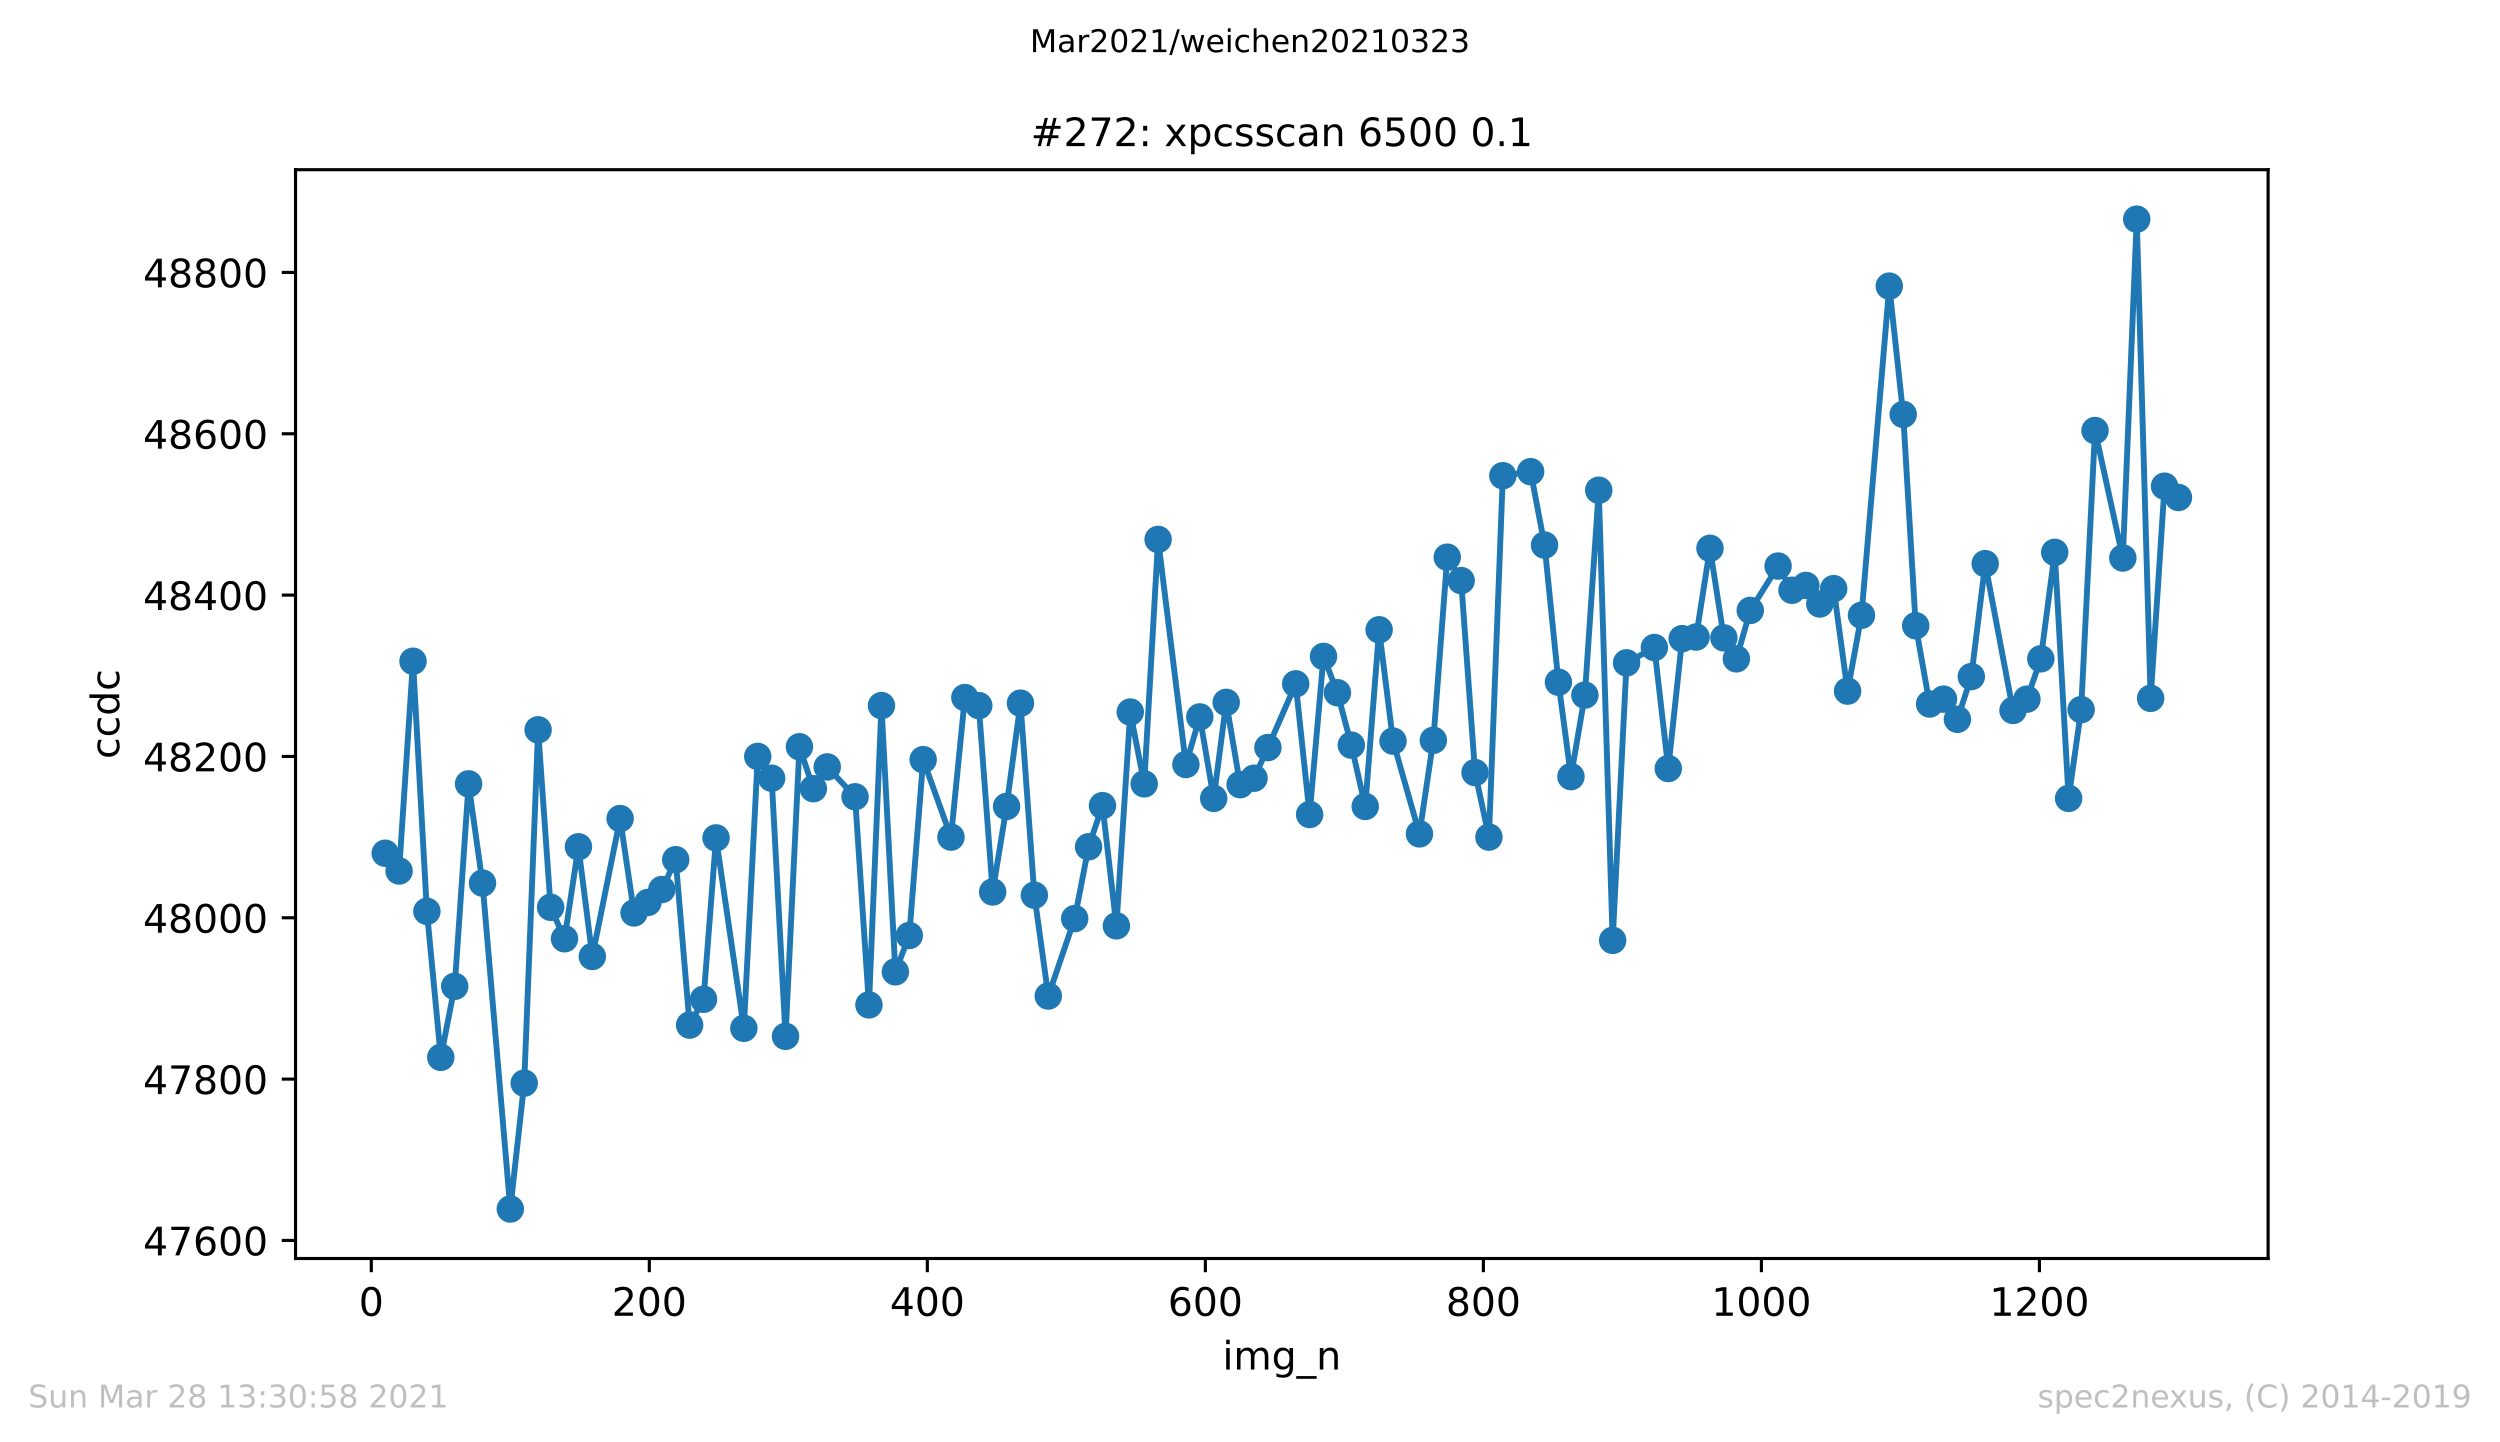 <?xml version="1.0" encoding="utf-8" standalone="no"?>
<!DOCTYPE svg PUBLIC "-//W3C//DTD SVG 1.1//EN"
  "http://www.w3.org/Graphics/SVG/1.1/DTD/svg11.dtd">
<!-- Created with matplotlib (https://matplotlib.org/) -->
<svg height="367.2pt" version="1.1" viewBox="0 0 636.48 367.2" width="636.48pt" xmlns="http://www.w3.org/2000/svg" xmlns:xlink="http://www.w3.org/1999/xlink">
 <defs>
  <style type="text/css">*{stroke-linecap:butt;stroke-linejoin:round;}</style>
 </defs>
 <g id="figure_1">
  <g id="patch_1">
   <path d="M 0 367.2 
L 636.48 367.2 
L 636.48 0 
L 0 0 
z
" style="fill:#ffffff;"/>
  </g>
  <g id="axes_1">
   <g id="patch_2">
    <path d="M 75.24 320.4 
L 577.44 320.4 
L 577.44 43.2 
L 75.24 43.2 
z
" style="fill:#ffffff;"/>
   </g>
   <g id="matplotlib.axis_1">
    <g id="xtick_1">
     <g id="line2d_1">
      <defs>
       <path d="M 0 0 
L 0 3.5 
" id="m2959b4c2b5" style="stroke:#000000;stroke-width:0.8;"/>
      </defs>
      <g>
       <use style="stroke:#000000;stroke-width:0.8;" x="94.528" xlink:href="#m2959b4c2b5" y="320.4"/>
      </g>
     </g>
     <g id="text_1">
      <!-- 0 -->
      <g transform="translate(91.347 334.998)scale(0.1 -0.1)">
       <defs>
        <path d="M 31.781 66.406 
Q 24.172 66.406 20.328 58.906 
Q 16.5 51.422 16.5 36.375 
Q 16.5 21.391 20.328 13.891 
Q 24.172 6.391 31.781 6.391 
Q 39.453 6.391 43.281 13.891 
Q 47.125 21.391 47.125 36.375 
Q 47.125 51.422 43.281 58.906 
Q 39.453 66.406 31.781 66.406 
z
M 31.781 74.219 
Q 44.047 74.219 50.516 64.516 
Q 56.984 54.828 56.984 36.375 
Q 56.984 17.969 50.516 8.266 
Q 44.047 -1.422 31.781 -1.422 
Q 19.531 -1.422 13.062 8.266 
Q 6.594 17.969 6.594 36.375 
Q 6.594 54.828 13.062 64.516 
Q 19.531 74.219 31.781 74.219 
z
" id="DejaVuSans-48"/>
       </defs>
       <use xlink:href="#DejaVuSans-48"/>
      </g>
     </g>
    </g>
    <g id="xtick_2">
     <g id="line2d_2">
      <g>
       <use style="stroke:#000000;stroke-width:0.8;" x="165.31" xlink:href="#m2959b4c2b5" y="320.4"/>
      </g>
     </g>
     <g id="text_2">
      <!-- 200 -->
      <g transform="translate(155.767 334.998)scale(0.1 -0.1)">
       <defs>
        <path d="M 19.188 8.297 
L 53.609 8.297 
L 53.609 0 
L 7.328 0 
L 7.328 8.297 
Q 12.938 14.109 22.625 23.891 
Q 32.328 33.688 34.812 36.531 
Q 39.547 41.844 41.422 45.531 
Q 43.312 49.219 43.312 52.781 
Q 43.312 58.594 39.234 62.25 
Q 35.156 65.922 28.609 65.922 
Q 23.969 65.922 18.812 64.312 
Q 13.672 62.703 7.812 59.422 
L 7.812 69.391 
Q 13.766 71.781 18.938 73 
Q 24.125 74.219 28.422 74.219 
Q 39.75 74.219 46.484 68.547 
Q 53.219 62.891 53.219 53.422 
Q 53.219 48.922 51.531 44.891 
Q 49.859 40.875 45.406 35.406 
Q 44.188 33.984 37.641 27.219 
Q 31.109 20.453 19.188 8.297 
z
" id="DejaVuSans-50"/>
       </defs>
       <use xlink:href="#DejaVuSans-50"/>
       <use x="63.623" xlink:href="#DejaVuSans-48"/>
       <use x="127.246" xlink:href="#DejaVuSans-48"/>
      </g>
     </g>
    </g>
    <g id="xtick_3">
     <g id="line2d_3">
      <g>
       <use style="stroke:#000000;stroke-width:0.8;" x="236.093" xlink:href="#m2959b4c2b5" y="320.4"/>
      </g>
     </g>
     <g id="text_3">
      <!-- 400 -->
      <g transform="translate(226.549 334.998)scale(0.1 -0.1)">
       <defs>
        <path d="M 37.797 64.312 
L 12.891 25.391 
L 37.797 25.391 
z
M 35.203 72.906 
L 47.609 72.906 
L 47.609 25.391 
L 58.016 25.391 
L 58.016 17.188 
L 47.609 17.188 
L 47.609 0 
L 37.797 0 
L 37.797 17.188 
L 4.891 17.188 
L 4.891 26.703 
z
" id="DejaVuSans-52"/>
       </defs>
       <use xlink:href="#DejaVuSans-52"/>
       <use x="63.623" xlink:href="#DejaVuSans-48"/>
       <use x="127.246" xlink:href="#DejaVuSans-48"/>
      </g>
     </g>
    </g>
    <g id="xtick_4">
     <g id="line2d_4">
      <g>
       <use style="stroke:#000000;stroke-width:0.8;" x="306.875" xlink:href="#m2959b4c2b5" y="320.4"/>
      </g>
     </g>
     <g id="text_4">
      <!-- 600 -->
      <g transform="translate(297.331 334.998)scale(0.1 -0.1)">
       <defs>
        <path d="M 33.016 40.375 
Q 26.375 40.375 22.484 35.828 
Q 18.609 31.297 18.609 23.391 
Q 18.609 15.531 22.484 10.953 
Q 26.375 6.391 33.016 6.391 
Q 39.656 6.391 43.531 10.953 
Q 47.406 15.531 47.406 23.391 
Q 47.406 31.297 43.531 35.828 
Q 39.656 40.375 33.016 40.375 
z
M 52.594 71.297 
L 52.594 62.312 
Q 48.875 64.062 45.094 64.984 
Q 41.312 65.922 37.594 65.922 
Q 27.828 65.922 22.672 59.328 
Q 17.531 52.734 16.797 39.406 
Q 19.672 43.656 24.016 45.922 
Q 28.375 48.188 33.594 48.188 
Q 44.578 48.188 50.953 41.516 
Q 57.328 34.859 57.328 23.391 
Q 57.328 12.156 50.688 5.359 
Q 44.047 -1.422 33.016 -1.422 
Q 20.359 -1.422 13.672 8.266 
Q 6.984 17.969 6.984 36.375 
Q 6.984 53.656 15.188 63.938 
Q 23.391 74.219 37.203 74.219 
Q 40.922 74.219 44.703 73.484 
Q 48.484 72.75 52.594 71.297 
z
" id="DejaVuSans-54"/>
       </defs>
       <use xlink:href="#DejaVuSans-54"/>
       <use x="63.623" xlink:href="#DejaVuSans-48"/>
       <use x="127.246" xlink:href="#DejaVuSans-48"/>
      </g>
     </g>
    </g>
    <g id="xtick_5">
     <g id="line2d_5">
      <g>
       <use style="stroke:#000000;stroke-width:0.8;" x="377.657" xlink:href="#m2959b4c2b5" y="320.4"/>
      </g>
     </g>
     <g id="text_5">
      <!-- 800 -->
      <g transform="translate(368.113 334.998)scale(0.1 -0.1)">
       <defs>
        <path d="M 31.781 34.625 
Q 24.75 34.625 20.719 30.859 
Q 16.703 27.094 16.703 20.516 
Q 16.703 13.922 20.719 10.156 
Q 24.75 6.391 31.781 6.391 
Q 38.812 6.391 42.859 10.172 
Q 46.922 13.969 46.922 20.516 
Q 46.922 27.094 42.891 30.859 
Q 38.875 34.625 31.781 34.625 
z
M 21.922 38.812 
Q 15.578 40.375 12.031 44.719 
Q 8.5 49.078 8.5 55.328 
Q 8.5 64.062 14.719 69.141 
Q 20.953 74.219 31.781 74.219 
Q 42.672 74.219 48.875 69.141 
Q 55.078 64.062 55.078 55.328 
Q 55.078 49.078 51.531 44.719 
Q 48 40.375 41.703 38.812 
Q 48.828 37.156 52.797 32.312 
Q 56.781 27.484 56.781 20.516 
Q 56.781 9.906 50.312 4.234 
Q 43.844 -1.422 31.781 -1.422 
Q 19.734 -1.422 13.25 4.234 
Q 6.781 9.906 6.781 20.516 
Q 6.781 27.484 10.781 32.312 
Q 14.797 37.156 21.922 38.812 
z
M 18.312 54.391 
Q 18.312 48.734 21.844 45.562 
Q 25.391 42.391 31.781 42.391 
Q 38.141 42.391 41.719 45.562 
Q 45.312 48.734 45.312 54.391 
Q 45.312 60.062 41.719 63.234 
Q 38.141 66.406 31.781 66.406 
Q 25.391 66.406 21.844 63.234 
Q 18.312 60.062 18.312 54.391 
z
" id="DejaVuSans-56"/>
       </defs>
       <use xlink:href="#DejaVuSans-56"/>
       <use x="63.623" xlink:href="#DejaVuSans-48"/>
       <use x="127.246" xlink:href="#DejaVuSans-48"/>
      </g>
     </g>
    </g>
    <g id="xtick_6">
     <g id="line2d_6">
      <g>
       <use style="stroke:#000000;stroke-width:0.8;" x="448.439" xlink:href="#m2959b4c2b5" y="320.4"/>
      </g>
     </g>
     <g id="text_6">
      <!-- 1000 -->
      <g transform="translate(435.714 334.998)scale(0.1 -0.1)">
       <defs>
        <path d="M 12.406 8.297 
L 28.516 8.297 
L 28.516 63.922 
L 10.984 60.406 
L 10.984 69.391 
L 28.422 72.906 
L 38.281 72.906 
L 38.281 8.297 
L 54.391 8.297 
L 54.391 0 
L 12.406 0 
z
" id="DejaVuSans-49"/>
       </defs>
       <use xlink:href="#DejaVuSans-49"/>
       <use x="63.623" xlink:href="#DejaVuSans-48"/>
       <use x="127.246" xlink:href="#DejaVuSans-48"/>
       <use x="190.869" xlink:href="#DejaVuSans-48"/>
      </g>
     </g>
    </g>
    <g id="xtick_7">
     <g id="line2d_7">
      <g>
       <use style="stroke:#000000;stroke-width:0.8;" x="519.222" xlink:href="#m2959b4c2b5" y="320.4"/>
      </g>
     </g>
     <g id="text_7">
      <!-- 1200 -->
      <g transform="translate(506.497 334.998)scale(0.1 -0.1)">
       <use xlink:href="#DejaVuSans-49"/>
       <use x="63.623" xlink:href="#DejaVuSans-50"/>
       <use x="127.246" xlink:href="#DejaVuSans-48"/>
       <use x="190.869" xlink:href="#DejaVuSans-48"/>
      </g>
     </g>
    </g>
    <g id="text_8">
     <!-- img_n -->
     <g transform="translate(311.238 348.677)scale(0.1 -0.1)">
      <defs>
       <path d="M 9.422 54.688 
L 18.406 54.688 
L 18.406 0 
L 9.422 0 
z
M 9.422 75.984 
L 18.406 75.984 
L 18.406 64.594 
L 9.422 64.594 
z
" id="DejaVuSans-105"/>
       <path d="M 52 44.188 
Q 55.375 50.25 60.062 53.125 
Q 64.75 56 71.094 56 
Q 79.641 56 84.281 50.016 
Q 88.922 44.047 88.922 33.016 
L 88.922 0 
L 79.891 0 
L 79.891 32.719 
Q 79.891 40.578 77.094 44.375 
Q 74.312 48.188 68.609 48.188 
Q 61.625 48.188 57.562 43.547 
Q 53.516 38.922 53.516 30.906 
L 53.516 0 
L 44.484 0 
L 44.484 32.719 
Q 44.484 40.625 41.703 44.406 
Q 38.922 48.188 33.109 48.188 
Q 26.219 48.188 22.156 43.531 
Q 18.109 38.875 18.109 30.906 
L 18.109 0 
L 9.078 0 
L 9.078 54.688 
L 18.109 54.688 
L 18.109 46.188 
Q 21.188 51.219 25.484 53.609 
Q 29.781 56 35.688 56 
Q 41.656 56 45.828 52.969 
Q 50 49.953 52 44.188 
z
" id="DejaVuSans-109"/>
       <path d="M 45.406 27.984 
Q 45.406 37.75 41.375 43.109 
Q 37.359 48.484 30.078 48.484 
Q 22.859 48.484 18.828 43.109 
Q 14.797 37.75 14.797 27.984 
Q 14.797 18.266 18.828 12.891 
Q 22.859 7.516 30.078 7.516 
Q 37.359 7.516 41.375 12.891 
Q 45.406 18.266 45.406 27.984 
z
M 54.391 6.781 
Q 54.391 -7.172 48.188 -13.984 
Q 42 -20.797 29.203 -20.797 
Q 24.469 -20.797 20.266 -20.094 
Q 16.062 -19.391 12.109 -17.922 
L 12.109 -9.188 
Q 16.062 -11.328 19.922 -12.344 
Q 23.781 -13.375 27.781 -13.375 
Q 36.625 -13.375 41.016 -8.766 
Q 45.406 -4.156 45.406 5.172 
L 45.406 9.625 
Q 42.625 4.781 38.281 2.391 
Q 33.938 0 27.875 0 
Q 17.828 0 11.672 7.656 
Q 5.516 15.328 5.516 27.984 
Q 5.516 40.672 11.672 48.328 
Q 17.828 56 27.875 56 
Q 33.938 56 38.281 53.609 
Q 42.625 51.219 45.406 46.391 
L 45.406 54.688 
L 54.391 54.688 
z
" id="DejaVuSans-103"/>
       <path d="M 50.984 -16.609 
L 50.984 -23.578 
L -0.984 -23.578 
L -0.984 -16.609 
z
" id="DejaVuSans-95"/>
       <path d="M 54.891 33.016 
L 54.891 0 
L 45.906 0 
L 45.906 32.719 
Q 45.906 40.484 42.875 44.328 
Q 39.844 48.188 33.797 48.188 
Q 26.516 48.188 22.312 43.547 
Q 18.109 38.922 18.109 30.906 
L 18.109 0 
L 9.078 0 
L 9.078 54.688 
L 18.109 54.688 
L 18.109 46.188 
Q 21.344 51.125 25.703 53.562 
Q 30.078 56 35.797 56 
Q 45.219 56 50.047 50.172 
Q 54.891 44.344 54.891 33.016 
z
" id="DejaVuSans-110"/>
      </defs>
      <use xlink:href="#DejaVuSans-105"/>
      <use x="27.783" xlink:href="#DejaVuSans-109"/>
      <use x="125.195" xlink:href="#DejaVuSans-103"/>
      <use x="188.672" xlink:href="#DejaVuSans-95"/>
      <use x="238.672" xlink:href="#DejaVuSans-110"/>
     </g>
    </g>
   </g>
   <g id="matplotlib.axis_2">
    <g id="ytick_1">
     <g id="line2d_8">
      <defs>
       <path d="M 0 0 
L -3.5 0 
" id="m2c6f00d9c9" style="stroke:#000000;stroke-width:0.8;"/>
      </defs>
      <g>
       <use style="stroke:#000000;stroke-width:0.8;" x="75.24" xlink:href="#m2c6f00d9c9" y="315.81"/>
      </g>
     </g>
     <g id="text_9">
      <!-- 47600 -->
      <g transform="translate(36.428 319.609)scale(0.1 -0.1)">
       <defs>
        <path d="M 8.203 72.906 
L 55.078 72.906 
L 55.078 68.703 
L 28.609 0 
L 18.312 0 
L 43.219 64.594 
L 8.203 64.594 
z
" id="DejaVuSans-55"/>
       </defs>
       <use xlink:href="#DejaVuSans-52"/>
       <use x="63.623" xlink:href="#DejaVuSans-55"/>
       <use x="127.246" xlink:href="#DejaVuSans-54"/>
       <use x="190.869" xlink:href="#DejaVuSans-48"/>
       <use x="254.492" xlink:href="#DejaVuSans-48"/>
      </g>
     </g>
    </g>
    <g id="ytick_2">
     <g id="line2d_9">
      <g>
       <use style="stroke:#000000;stroke-width:0.8;" x="75.24" xlink:href="#m2c6f00d9c9" y="274.734"/>
      </g>
     </g>
     <g id="text_10">
      <!-- 47800 -->
      <g transform="translate(36.428 278.533)scale(0.1 -0.1)">
       <use xlink:href="#DejaVuSans-52"/>
       <use x="63.623" xlink:href="#DejaVuSans-55"/>
       <use x="127.246" xlink:href="#DejaVuSans-56"/>
       <use x="190.869" xlink:href="#DejaVuSans-48"/>
       <use x="254.492" xlink:href="#DejaVuSans-48"/>
      </g>
     </g>
    </g>
    <g id="ytick_3">
     <g id="line2d_10">
      <g>
       <use style="stroke:#000000;stroke-width:0.8;" x="75.24" xlink:href="#m2c6f00d9c9" y="233.658"/>
      </g>
     </g>
     <g id="text_11">
      <!-- 48000 -->
      <g transform="translate(36.428 237.457)scale(0.1 -0.1)">
       <use xlink:href="#DejaVuSans-52"/>
       <use x="63.623" xlink:href="#DejaVuSans-56"/>
       <use x="127.246" xlink:href="#DejaVuSans-48"/>
       <use x="190.869" xlink:href="#DejaVuSans-48"/>
       <use x="254.492" xlink:href="#DejaVuSans-48"/>
      </g>
     </g>
    </g>
    <g id="ytick_4">
     <g id="line2d_11">
      <g>
       <use style="stroke:#000000;stroke-width:0.8;" x="75.24" xlink:href="#m2c6f00d9c9" y="192.582"/>
      </g>
     </g>
     <g id="text_12">
      <!-- 48200 -->
      <g transform="translate(36.428 196.382)scale(0.1 -0.1)">
       <use xlink:href="#DejaVuSans-52"/>
       <use x="63.623" xlink:href="#DejaVuSans-56"/>
       <use x="127.246" xlink:href="#DejaVuSans-50"/>
       <use x="190.869" xlink:href="#DejaVuSans-48"/>
       <use x="254.492" xlink:href="#DejaVuSans-48"/>
      </g>
     </g>
    </g>
    <g id="ytick_5">
     <g id="line2d_12">
      <g>
       <use style="stroke:#000000;stroke-width:0.8;" x="75.24" xlink:href="#m2c6f00d9c9" y="151.507"/>
      </g>
     </g>
     <g id="text_13">
      <!-- 48400 -->
      <g transform="translate(36.428 155.306)scale(0.1 -0.1)">
       <use xlink:href="#DejaVuSans-52"/>
       <use x="63.623" xlink:href="#DejaVuSans-56"/>
       <use x="127.246" xlink:href="#DejaVuSans-52"/>
       <use x="190.869" xlink:href="#DejaVuSans-48"/>
       <use x="254.492" xlink:href="#DejaVuSans-48"/>
      </g>
     </g>
    </g>
    <g id="ytick_6">
     <g id="line2d_13">
      <g>
       <use style="stroke:#000000;stroke-width:0.8;" x="75.24" xlink:href="#m2c6f00d9c9" y="110.431"/>
      </g>
     </g>
     <g id="text_14">
      <!-- 48600 -->
      <g transform="translate(36.428 114.23)scale(0.1 -0.1)">
       <use xlink:href="#DejaVuSans-52"/>
       <use x="63.623" xlink:href="#DejaVuSans-56"/>
       <use x="127.246" xlink:href="#DejaVuSans-54"/>
       <use x="190.869" xlink:href="#DejaVuSans-48"/>
       <use x="254.492" xlink:href="#DejaVuSans-48"/>
      </g>
     </g>
    </g>
    <g id="ytick_7">
     <g id="line2d_14">
      <g>
       <use style="stroke:#000000;stroke-width:0.8;" x="75.24" xlink:href="#m2c6f00d9c9" y="69.355"/>
      </g>
     </g>
     <g id="text_15">
      <!-- 48800 -->
      <g transform="translate(36.428 73.154)scale(0.1 -0.1)">
       <use xlink:href="#DejaVuSans-52"/>
       <use x="63.623" xlink:href="#DejaVuSans-56"/>
       <use x="127.246" xlink:href="#DejaVuSans-56"/>
       <use x="190.869" xlink:href="#DejaVuSans-48"/>
       <use x="254.492" xlink:href="#DejaVuSans-48"/>
      </g>
     </g>
    </g>
    <g id="text_16">
     <!-- ccdc -->
     <g transform="translate(30.348 193.222)rotate(-90)scale(0.1 -0.1)">
      <defs>
       <path d="M 48.781 52.594 
L 48.781 44.188 
Q 44.969 46.297 41.141 47.344 
Q 37.312 48.391 33.406 48.391 
Q 24.656 48.391 19.812 42.844 
Q 14.984 37.312 14.984 27.297 
Q 14.984 17.281 19.812 11.734 
Q 24.656 6.203 33.406 6.203 
Q 37.312 6.203 41.141 7.25 
Q 44.969 8.297 48.781 10.406 
L 48.781 2.094 
Q 45.016 0.344 40.984 -0.531 
Q 36.969 -1.422 32.422 -1.422 
Q 20.062 -1.422 12.781 6.344 
Q 5.516 14.109 5.516 27.297 
Q 5.516 40.672 12.859 48.328 
Q 20.219 56 33.016 56 
Q 37.156 56 41.109 55.141 
Q 45.062 54.297 48.781 52.594 
z
" id="DejaVuSans-99"/>
       <path d="M 45.406 46.391 
L 45.406 75.984 
L 54.391 75.984 
L 54.391 0 
L 45.406 0 
L 45.406 8.203 
Q 42.578 3.328 38.25 0.953 
Q 33.938 -1.422 27.875 -1.422 
Q 17.969 -1.422 11.734 6.484 
Q 5.516 14.406 5.516 27.297 
Q 5.516 40.188 11.734 48.094 
Q 17.969 56 27.875 56 
Q 33.938 56 38.25 53.625 
Q 42.578 51.266 45.406 46.391 
z
M 14.797 27.297 
Q 14.797 17.391 18.875 11.75 
Q 22.953 6.109 30.078 6.109 
Q 37.203 6.109 41.297 11.75 
Q 45.406 17.391 45.406 27.297 
Q 45.406 37.203 41.297 42.844 
Q 37.203 48.484 30.078 48.484 
Q 22.953 48.484 18.875 42.844 
Q 14.797 37.203 14.797 27.297 
z
" id="DejaVuSans-100"/>
      </defs>
      <use xlink:href="#DejaVuSans-99"/>
      <use x="54.98" xlink:href="#DejaVuSans-99"/>
      <use x="109.961" xlink:href="#DejaVuSans-100"/>
      <use x="173.438" xlink:href="#DejaVuSans-99"/>
     </g>
    </g>
   </g>
   <g id="line2d_15">
    <path clip-path="url(#p8e69e8ba3b)" d="M 98.067 217.228 
L 101.606 221.746 
L 105.145 168.348 
L 108.685 232.015 
L 112.224 269.189 
L 115.763 251.115 
L 119.302 199.565 
L 122.841 224.827 
L 129.919 307.8 
L 133.458 275.761 
L 136.998 185.805 
L 140.183 230.988 
L 143.722 238.998 
L 147.261 215.585 
L 150.8 243.516 
L 157.878 208.397 
L 161.417 232.426 
L 164.956 229.756 
L 168.496 226.47 
L 172.035 218.871 
L 175.574 260.974 
L 179.113 254.401 
L 182.298 213.326 
L 189.376 261.795 
L 192.915 192.582 
L 196.455 198.128 
L 199.994 263.849 
L 203.533 190.118 
L 207.072 200.798 
L 210.611 195.252 
L 217.689 202.851 
L 221.228 255.839 
L 224.414 179.644 
L 227.953 247.419 
L 231.492 238.177 
L 235.031 193.404 
L 242.109 213.12 
L 245.648 177.59 
L 249.187 179.644 
L 252.726 227.086 
L 256.266 205.316 
L 259.805 179.027 
L 263.344 227.908 
L 266.883 253.58 
L 273.607 233.864 
L 277.146 215.585 
L 280.685 205.111 
L 284.225 235.712 
L 287.764 181.287 
L 291.303 199.565 
L 294.842 137.335 
L 301.92 194.636 
L 305.459 182.519 
L 308.998 203.262 
L 312.184 178.822 
L 315.723 199.771 
L 319.262 198.128 
L 322.801 190.323 
L 329.879 174.098 
L 333.418 207.37 
L 336.957 167.115 
L 340.496 176.357 
L 344.036 189.707 
L 347.575 205.316 
L 351.114 160.338 
L 354.653 188.68 
L 361.377 212.299 
L 364.916 188.475 
L 368.455 141.854 
L 371.995 147.81 
L 375.534 196.69 
L 379.073 213.12 
L 382.612 121.111 
L 389.69 120.084 
L 393.229 138.773 
L 396.768 173.688 
L 399.954 197.717 
L 403.493 176.974 
L 407.032 124.807 
L 410.571 239.409 
L 414.11 168.758 
L 421.188 164.856 
L 424.727 195.663 
L 428.266 162.597 
L 431.806 162.186 
L 435.345 139.595 
L 438.884 162.392 
L 442.069 167.732 
L 445.608 155.409 
L 452.686 144.113 
L 456.225 150.274 
L 459.765 149.042 
L 463.304 153.766 
L 466.843 149.864 
L 470.382 175.947 
L 473.921 156.641 
L 480.999 72.846 
L 484.538 105.502 
L 487.724 159.311 
L 491.263 179.233 
L 494.802 178 
L 498.341 183.135 
L 501.88 172.25 
L 505.419 143.497 
L 512.497 180.876 
L 516.036 178 
L 519.576 167.732 
L 523.115 140.622 
L 526.654 203.262 
L 529.839 180.67 
L 533.378 109.609 
L 540.456 142.059 
L 543.995 55.8 
L 547.535 177.795 
L 551.074 123.78 
L 554.613 126.656 
" style="fill:none;stroke:#1f77b4;stroke-linecap:square;stroke-width:1.5;"/>
    <defs>
     <path d="M 0 3 
C 0.796 3 1.559 2.684 2.121 2.121 
C 2.684 1.559 3 0.796 3 0 
C 3 -0.796 2.684 -1.559 2.121 -2.121 
C 1.559 -2.684 0.796 -3 0 -3 
C -0.796 -3 -1.559 -2.684 -2.121 -2.121 
C -2.684 -1.559 -3 -0.796 -3 0 
C -3 0.796 -2.684 1.559 -2.121 2.121 
C -1.559 2.684 -0.796 3 0 3 
z
" id="m20e2a54974" style="stroke:#1f77b4;"/>
    </defs>
    <g clip-path="url(#p8e69e8ba3b)">
     <use style="fill:#1f77b4;stroke:#1f77b4;" x="98.067" xlink:href="#m20e2a54974" y="217.228"/>
     <use style="fill:#1f77b4;stroke:#1f77b4;" x="101.606" xlink:href="#m20e2a54974" y="221.746"/>
     <use style="fill:#1f77b4;stroke:#1f77b4;" x="105.145" xlink:href="#m20e2a54974" y="168.348"/>
     <use style="fill:#1f77b4;stroke:#1f77b4;" x="108.685" xlink:href="#m20e2a54974" y="232.015"/>
     <use style="fill:#1f77b4;stroke:#1f77b4;" x="112.224" xlink:href="#m20e2a54974" y="269.189"/>
     <use style="fill:#1f77b4;stroke:#1f77b4;" x="115.763" xlink:href="#m20e2a54974" y="251.115"/>
     <use style="fill:#1f77b4;stroke:#1f77b4;" x="119.302" xlink:href="#m20e2a54974" y="199.565"/>
     <use style="fill:#1f77b4;stroke:#1f77b4;" x="122.841" xlink:href="#m20e2a54974" y="224.827"/>
     <use style="fill:#1f77b4;stroke:#1f77b4;" x="129.919" xlink:href="#m20e2a54974" y="307.8"/>
     <use style="fill:#1f77b4;stroke:#1f77b4;" x="133.458" xlink:href="#m20e2a54974" y="275.761"/>
     <use style="fill:#1f77b4;stroke:#1f77b4;" x="136.998" xlink:href="#m20e2a54974" y="185.805"/>
     <use style="fill:#1f77b4;stroke:#1f77b4;" x="140.183" xlink:href="#m20e2a54974" y="230.988"/>
     <use style="fill:#1f77b4;stroke:#1f77b4;" x="143.722" xlink:href="#m20e2a54974" y="238.998"/>
     <use style="fill:#1f77b4;stroke:#1f77b4;" x="147.261" xlink:href="#m20e2a54974" y="215.585"/>
     <use style="fill:#1f77b4;stroke:#1f77b4;" x="150.8" xlink:href="#m20e2a54974" y="243.516"/>
     <use style="fill:#1f77b4;stroke:#1f77b4;" x="157.878" xlink:href="#m20e2a54974" y="208.397"/>
     <use style="fill:#1f77b4;stroke:#1f77b4;" x="161.417" xlink:href="#m20e2a54974" y="232.426"/>
     <use style="fill:#1f77b4;stroke:#1f77b4;" x="164.956" xlink:href="#m20e2a54974" y="229.756"/>
     <use style="fill:#1f77b4;stroke:#1f77b4;" x="168.496" xlink:href="#m20e2a54974" y="226.47"/>
     <use style="fill:#1f77b4;stroke:#1f77b4;" x="172.035" xlink:href="#m20e2a54974" y="218.871"/>
     <use style="fill:#1f77b4;stroke:#1f77b4;" x="175.574" xlink:href="#m20e2a54974" y="260.974"/>
     <use style="fill:#1f77b4;stroke:#1f77b4;" x="179.113" xlink:href="#m20e2a54974" y="254.401"/>
     <use style="fill:#1f77b4;stroke:#1f77b4;" x="182.298" xlink:href="#m20e2a54974" y="213.326"/>
     <use style="fill:#1f77b4;stroke:#1f77b4;" x="189.376" xlink:href="#m20e2a54974" y="261.795"/>
     <use style="fill:#1f77b4;stroke:#1f77b4;" x="192.915" xlink:href="#m20e2a54974" y="192.582"/>
     <use style="fill:#1f77b4;stroke:#1f77b4;" x="196.455" xlink:href="#m20e2a54974" y="198.128"/>
     <use style="fill:#1f77b4;stroke:#1f77b4;" x="199.994" xlink:href="#m20e2a54974" y="263.849"/>
     <use style="fill:#1f77b4;stroke:#1f77b4;" x="203.533" xlink:href="#m20e2a54974" y="190.118"/>
     <use style="fill:#1f77b4;stroke:#1f77b4;" x="207.072" xlink:href="#m20e2a54974" y="200.798"/>
     <use style="fill:#1f77b4;stroke:#1f77b4;" x="210.611" xlink:href="#m20e2a54974" y="195.252"/>
     <use style="fill:#1f77b4;stroke:#1f77b4;" x="217.689" xlink:href="#m20e2a54974" y="202.851"/>
     <use style="fill:#1f77b4;stroke:#1f77b4;" x="221.228" xlink:href="#m20e2a54974" y="255.839"/>
     <use style="fill:#1f77b4;stroke:#1f77b4;" x="224.414" xlink:href="#m20e2a54974" y="179.644"/>
     <use style="fill:#1f77b4;stroke:#1f77b4;" x="227.953" xlink:href="#m20e2a54974" y="247.419"/>
     <use style="fill:#1f77b4;stroke:#1f77b4;" x="231.492" xlink:href="#m20e2a54974" y="238.177"/>
     <use style="fill:#1f77b4;stroke:#1f77b4;" x="235.031" xlink:href="#m20e2a54974" y="193.404"/>
     <use style="fill:#1f77b4;stroke:#1f77b4;" x="242.109" xlink:href="#m20e2a54974" y="213.12"/>
     <use style="fill:#1f77b4;stroke:#1f77b4;" x="245.648" xlink:href="#m20e2a54974" y="177.59"/>
     <use style="fill:#1f77b4;stroke:#1f77b4;" x="249.187" xlink:href="#m20e2a54974" y="179.644"/>
     <use style="fill:#1f77b4;stroke:#1f77b4;" x="252.726" xlink:href="#m20e2a54974" y="227.086"/>
     <use style="fill:#1f77b4;stroke:#1f77b4;" x="256.266" xlink:href="#m20e2a54974" y="205.316"/>
     <use style="fill:#1f77b4;stroke:#1f77b4;" x="259.805" xlink:href="#m20e2a54974" y="179.027"/>
     <use style="fill:#1f77b4;stroke:#1f77b4;" x="263.344" xlink:href="#m20e2a54974" y="227.908"/>
     <use style="fill:#1f77b4;stroke:#1f77b4;" x="266.883" xlink:href="#m20e2a54974" y="253.58"/>
     <use style="fill:#1f77b4;stroke:#1f77b4;" x="273.607" xlink:href="#m20e2a54974" y="233.864"/>
     <use style="fill:#1f77b4;stroke:#1f77b4;" x="277.146" xlink:href="#m20e2a54974" y="215.585"/>
     <use style="fill:#1f77b4;stroke:#1f77b4;" x="280.685" xlink:href="#m20e2a54974" y="205.111"/>
     <use style="fill:#1f77b4;stroke:#1f77b4;" x="284.225" xlink:href="#m20e2a54974" y="235.712"/>
     <use style="fill:#1f77b4;stroke:#1f77b4;" x="287.764" xlink:href="#m20e2a54974" y="181.287"/>
     <use style="fill:#1f77b4;stroke:#1f77b4;" x="291.303" xlink:href="#m20e2a54974" y="199.565"/>
     <use style="fill:#1f77b4;stroke:#1f77b4;" x="294.842" xlink:href="#m20e2a54974" y="137.335"/>
     <use style="fill:#1f77b4;stroke:#1f77b4;" x="301.92" xlink:href="#m20e2a54974" y="194.636"/>
     <use style="fill:#1f77b4;stroke:#1f77b4;" x="305.459" xlink:href="#m20e2a54974" y="182.519"/>
     <use style="fill:#1f77b4;stroke:#1f77b4;" x="308.998" xlink:href="#m20e2a54974" y="203.262"/>
     <use style="fill:#1f77b4;stroke:#1f77b4;" x="312.184" xlink:href="#m20e2a54974" y="178.822"/>
     <use style="fill:#1f77b4;stroke:#1f77b4;" x="315.723" xlink:href="#m20e2a54974" y="199.771"/>
     <use style="fill:#1f77b4;stroke:#1f77b4;" x="319.262" xlink:href="#m20e2a54974" y="198.128"/>
     <use style="fill:#1f77b4;stroke:#1f77b4;" x="322.801" xlink:href="#m20e2a54974" y="190.323"/>
     <use style="fill:#1f77b4;stroke:#1f77b4;" x="329.879" xlink:href="#m20e2a54974" y="174.098"/>
     <use style="fill:#1f77b4;stroke:#1f77b4;" x="333.418" xlink:href="#m20e2a54974" y="207.37"/>
     <use style="fill:#1f77b4;stroke:#1f77b4;" x="336.957" xlink:href="#m20e2a54974" y="167.115"/>
     <use style="fill:#1f77b4;stroke:#1f77b4;" x="340.496" xlink:href="#m20e2a54974" y="176.357"/>
     <use style="fill:#1f77b4;stroke:#1f77b4;" x="344.036" xlink:href="#m20e2a54974" y="189.707"/>
     <use style="fill:#1f77b4;stroke:#1f77b4;" x="347.575" xlink:href="#m20e2a54974" y="205.316"/>
     <use style="fill:#1f77b4;stroke:#1f77b4;" x="351.114" xlink:href="#m20e2a54974" y="160.338"/>
     <use style="fill:#1f77b4;stroke:#1f77b4;" x="354.653" xlink:href="#m20e2a54974" y="188.68"/>
     <use style="fill:#1f77b4;stroke:#1f77b4;" x="361.377" xlink:href="#m20e2a54974" y="212.299"/>
     <use style="fill:#1f77b4;stroke:#1f77b4;" x="364.916" xlink:href="#m20e2a54974" y="188.475"/>
     <use style="fill:#1f77b4;stroke:#1f77b4;" x="368.455" xlink:href="#m20e2a54974" y="141.854"/>
     <use style="fill:#1f77b4;stroke:#1f77b4;" x="371.995" xlink:href="#m20e2a54974" y="147.81"/>
     <use style="fill:#1f77b4;stroke:#1f77b4;" x="375.534" xlink:href="#m20e2a54974" y="196.69"/>
     <use style="fill:#1f77b4;stroke:#1f77b4;" x="379.073" xlink:href="#m20e2a54974" y="213.12"/>
     <use style="fill:#1f77b4;stroke:#1f77b4;" x="382.612" xlink:href="#m20e2a54974" y="121.111"/>
     <use style="fill:#1f77b4;stroke:#1f77b4;" x="389.69" xlink:href="#m20e2a54974" y="120.084"/>
     <use style="fill:#1f77b4;stroke:#1f77b4;" x="393.229" xlink:href="#m20e2a54974" y="138.773"/>
     <use style="fill:#1f77b4;stroke:#1f77b4;" x="396.768" xlink:href="#m20e2a54974" y="173.688"/>
     <use style="fill:#1f77b4;stroke:#1f77b4;" x="399.954" xlink:href="#m20e2a54974" y="197.717"/>
     <use style="fill:#1f77b4;stroke:#1f77b4;" x="403.493" xlink:href="#m20e2a54974" y="176.974"/>
     <use style="fill:#1f77b4;stroke:#1f77b4;" x="407.032" xlink:href="#m20e2a54974" y="124.807"/>
     <use style="fill:#1f77b4;stroke:#1f77b4;" x="410.571" xlink:href="#m20e2a54974" y="239.409"/>
     <use style="fill:#1f77b4;stroke:#1f77b4;" x="414.11" xlink:href="#m20e2a54974" y="168.758"/>
     <use style="fill:#1f77b4;stroke:#1f77b4;" x="421.188" xlink:href="#m20e2a54974" y="164.856"/>
     <use style="fill:#1f77b4;stroke:#1f77b4;" x="424.727" xlink:href="#m20e2a54974" y="195.663"/>
     <use style="fill:#1f77b4;stroke:#1f77b4;" x="428.266" xlink:href="#m20e2a54974" y="162.597"/>
     <use style="fill:#1f77b4;stroke:#1f77b4;" x="431.806" xlink:href="#m20e2a54974" y="162.186"/>
     <use style="fill:#1f77b4;stroke:#1f77b4;" x="435.345" xlink:href="#m20e2a54974" y="139.595"/>
     <use style="fill:#1f77b4;stroke:#1f77b4;" x="438.884" xlink:href="#m20e2a54974" y="162.392"/>
     <use style="fill:#1f77b4;stroke:#1f77b4;" x="442.069" xlink:href="#m20e2a54974" y="167.732"/>
     <use style="fill:#1f77b4;stroke:#1f77b4;" x="445.608" xlink:href="#m20e2a54974" y="155.409"/>
     <use style="fill:#1f77b4;stroke:#1f77b4;" x="452.686" xlink:href="#m20e2a54974" y="144.113"/>
     <use style="fill:#1f77b4;stroke:#1f77b4;" x="456.225" xlink:href="#m20e2a54974" y="150.274"/>
     <use style="fill:#1f77b4;stroke:#1f77b4;" x="459.765" xlink:href="#m20e2a54974" y="149.042"/>
     <use style="fill:#1f77b4;stroke:#1f77b4;" x="463.304" xlink:href="#m20e2a54974" y="153.766"/>
     <use style="fill:#1f77b4;stroke:#1f77b4;" x="466.843" xlink:href="#m20e2a54974" y="149.864"/>
     <use style="fill:#1f77b4;stroke:#1f77b4;" x="470.382" xlink:href="#m20e2a54974" y="175.947"/>
     <use style="fill:#1f77b4;stroke:#1f77b4;" x="473.921" xlink:href="#m20e2a54974" y="156.641"/>
     <use style="fill:#1f77b4;stroke:#1f77b4;" x="480.999" xlink:href="#m20e2a54974" y="72.846"/>
     <use style="fill:#1f77b4;stroke:#1f77b4;" x="484.538" xlink:href="#m20e2a54974" y="105.502"/>
     <use style="fill:#1f77b4;stroke:#1f77b4;" x="487.724" xlink:href="#m20e2a54974" y="159.311"/>
     <use style="fill:#1f77b4;stroke:#1f77b4;" x="491.263" xlink:href="#m20e2a54974" y="179.233"/>
     <use style="fill:#1f77b4;stroke:#1f77b4;" x="494.802" xlink:href="#m20e2a54974" y="178"/>
     <use style="fill:#1f77b4;stroke:#1f77b4;" x="498.341" xlink:href="#m20e2a54974" y="183.135"/>
     <use style="fill:#1f77b4;stroke:#1f77b4;" x="501.88" xlink:href="#m20e2a54974" y="172.25"/>
     <use style="fill:#1f77b4;stroke:#1f77b4;" x="505.419" xlink:href="#m20e2a54974" y="143.497"/>
     <use style="fill:#1f77b4;stroke:#1f77b4;" x="512.497" xlink:href="#m20e2a54974" y="180.876"/>
     <use style="fill:#1f77b4;stroke:#1f77b4;" x="516.036" xlink:href="#m20e2a54974" y="178"/>
     <use style="fill:#1f77b4;stroke:#1f77b4;" x="519.576" xlink:href="#m20e2a54974" y="167.732"/>
     <use style="fill:#1f77b4;stroke:#1f77b4;" x="523.115" xlink:href="#m20e2a54974" y="140.622"/>
     <use style="fill:#1f77b4;stroke:#1f77b4;" x="526.654" xlink:href="#m20e2a54974" y="203.262"/>
     <use style="fill:#1f77b4;stroke:#1f77b4;" x="529.839" xlink:href="#m20e2a54974" y="180.67"/>
     <use style="fill:#1f77b4;stroke:#1f77b4;" x="533.378" xlink:href="#m20e2a54974" y="109.609"/>
     <use style="fill:#1f77b4;stroke:#1f77b4;" x="540.456" xlink:href="#m20e2a54974" y="142.059"/>
     <use style="fill:#1f77b4;stroke:#1f77b4;" x="543.995" xlink:href="#m20e2a54974" y="55.8"/>
     <use style="fill:#1f77b4;stroke:#1f77b4;" x="547.535" xlink:href="#m20e2a54974" y="177.795"/>
     <use style="fill:#1f77b4;stroke:#1f77b4;" x="551.074" xlink:href="#m20e2a54974" y="123.78"/>
     <use style="fill:#1f77b4;stroke:#1f77b4;" x="554.613" xlink:href="#m20e2a54974" y="126.656"/>
    </g>
   </g>
   <g id="patch_3">
    <path d="M 75.24 320.4 
L 75.24 43.2 
" style="fill:none;stroke:#000000;stroke-linecap:square;stroke-linejoin:miter;stroke-width:0.8;"/>
   </g>
   <g id="patch_4">
    <path d="M 577.44 320.4 
L 577.44 43.2 
" style="fill:none;stroke:#000000;stroke-linecap:square;stroke-linejoin:miter;stroke-width:0.8;"/>
   </g>
   <g id="patch_5">
    <path d="M 75.24 320.4 
L 577.44 320.4 
" style="fill:none;stroke:#000000;stroke-linecap:square;stroke-linejoin:miter;stroke-width:0.8;"/>
   </g>
   <g id="patch_6">
    <path d="M 75.24 43.2 
L 577.44 43.2 
" style="fill:none;stroke:#000000;stroke-linecap:square;stroke-linejoin:miter;stroke-width:0.8;"/>
   </g>
   <g id="text_17">
    <!-- #272: xpcsscan 6500 0.1 -->
    <g transform="translate(262.404 37.2)scale(0.1 -0.1)">
     <defs>
      <path d="M 51.125 44 
L 36.922 44 
L 32.812 27.688 
L 47.125 27.688 
z
M 43.797 71.781 
L 38.719 51.516 
L 52.984 51.516 
L 58.109 71.781 
L 65.922 71.781 
L 60.891 51.516 
L 76.125 51.516 
L 76.125 44 
L 58.984 44 
L 54.984 27.688 
L 70.516 27.688 
L 70.516 20.219 
L 53.078 20.219 
L 48 0 
L 40.188 0 
L 45.219 20.219 
L 30.906 20.219 
L 25.875 0 
L 18.016 0 
L 23.094 20.219 
L 7.719 20.219 
L 7.719 27.688 
L 24.906 27.688 
L 29 44 
L 13.281 44 
L 13.281 51.516 
L 30.906 51.516 
L 35.891 71.781 
z
" id="DejaVuSans-35"/>
      <path d="M 11.719 12.406 
L 22.016 12.406 
L 22.016 0 
L 11.719 0 
z
M 11.719 51.703 
L 22.016 51.703 
L 22.016 39.312 
L 11.719 39.312 
z
" id="DejaVuSans-58"/>
      <path id="DejaVuSans-32"/>
      <path d="M 54.891 54.688 
L 35.109 28.078 
L 55.906 0 
L 45.312 0 
L 29.391 21.484 
L 13.484 0 
L 2.875 0 
L 24.125 28.609 
L 4.688 54.688 
L 15.281 54.688 
L 29.781 35.203 
L 44.281 54.688 
z
" id="DejaVuSans-120"/>
      <path d="M 18.109 8.203 
L 18.109 -20.797 
L 9.078 -20.797 
L 9.078 54.688 
L 18.109 54.688 
L 18.109 46.391 
Q 20.953 51.266 25.266 53.625 
Q 29.594 56 35.594 56 
Q 45.562 56 51.781 48.094 
Q 58.016 40.188 58.016 27.297 
Q 58.016 14.406 51.781 6.484 
Q 45.562 -1.422 35.594 -1.422 
Q 29.594 -1.422 25.266 0.953 
Q 20.953 3.328 18.109 8.203 
z
M 48.688 27.297 
Q 48.688 37.203 44.609 42.844 
Q 40.531 48.484 33.406 48.484 
Q 26.266 48.484 22.188 42.844 
Q 18.109 37.203 18.109 27.297 
Q 18.109 17.391 22.188 11.75 
Q 26.266 6.109 33.406 6.109 
Q 40.531 6.109 44.609 11.75 
Q 48.688 17.391 48.688 27.297 
z
" id="DejaVuSans-112"/>
      <path d="M 44.281 53.078 
L 44.281 44.578 
Q 40.484 46.531 36.375 47.5 
Q 32.281 48.484 27.875 48.484 
Q 21.188 48.484 17.844 46.438 
Q 14.5 44.391 14.5 40.281 
Q 14.5 37.156 16.891 35.375 
Q 19.281 33.594 26.516 31.984 
L 29.594 31.297 
Q 39.156 29.25 43.188 25.516 
Q 47.219 21.781 47.219 15.094 
Q 47.219 7.469 41.188 3.016 
Q 35.156 -1.422 24.609 -1.422 
Q 20.219 -1.422 15.453 -0.562 
Q 10.688 0.297 5.422 2 
L 5.422 11.281 
Q 10.406 8.688 15.234 7.391 
Q 20.062 6.109 24.812 6.109 
Q 31.156 6.109 34.562 8.281 
Q 37.984 10.453 37.984 14.406 
Q 37.984 18.062 35.516 20.016 
Q 33.062 21.969 24.703 23.781 
L 21.578 24.516 
Q 13.234 26.266 9.516 29.906 
Q 5.812 33.547 5.812 39.891 
Q 5.812 47.609 11.281 51.797 
Q 16.75 56 26.812 56 
Q 31.781 56 36.172 55.266 
Q 40.578 54.547 44.281 53.078 
z
" id="DejaVuSans-115"/>
      <path d="M 34.281 27.484 
Q 23.391 27.484 19.188 25 
Q 14.984 22.516 14.984 16.5 
Q 14.984 11.719 18.141 8.906 
Q 21.297 6.109 26.703 6.109 
Q 34.188 6.109 38.703 11.406 
Q 43.219 16.703 43.219 25.484 
L 43.219 27.484 
z
M 52.203 31.203 
L 52.203 0 
L 43.219 0 
L 43.219 8.297 
Q 40.141 3.328 35.547 0.953 
Q 30.953 -1.422 24.312 -1.422 
Q 15.922 -1.422 10.953 3.297 
Q 6 8.016 6 15.922 
Q 6 25.141 12.172 29.828 
Q 18.359 34.516 30.609 34.516 
L 43.219 34.516 
L 43.219 35.406 
Q 43.219 41.609 39.141 45 
Q 35.062 48.391 27.688 48.391 
Q 23 48.391 18.547 47.266 
Q 14.109 46.141 10.016 43.891 
L 10.016 52.203 
Q 14.938 54.109 19.578 55.047 
Q 24.219 56 28.609 56 
Q 40.484 56 46.344 49.844 
Q 52.203 43.703 52.203 31.203 
z
" id="DejaVuSans-97"/>
      <path d="M 10.797 72.906 
L 49.516 72.906 
L 49.516 64.594 
L 19.828 64.594 
L 19.828 46.734 
Q 21.969 47.469 24.109 47.828 
Q 26.266 48.188 28.422 48.188 
Q 40.625 48.188 47.75 41.5 
Q 54.891 34.812 54.891 23.391 
Q 54.891 11.625 47.562 5.094 
Q 40.234 -1.422 26.906 -1.422 
Q 22.312 -1.422 17.547 -0.641 
Q 12.797 0.141 7.719 1.703 
L 7.719 11.625 
Q 12.109 9.234 16.797 8.062 
Q 21.484 6.891 26.703 6.891 
Q 35.156 6.891 40.078 11.328 
Q 45.016 15.766 45.016 23.391 
Q 45.016 31 40.078 35.438 
Q 35.156 39.891 26.703 39.891 
Q 22.75 39.891 18.812 39.016 
Q 14.891 38.141 10.797 36.281 
z
" id="DejaVuSans-53"/>
      <path d="M 10.688 12.406 
L 21 12.406 
L 21 0 
L 10.688 0 
z
" id="DejaVuSans-46"/>
     </defs>
     <use xlink:href="#DejaVuSans-35"/>
     <use x="83.789" xlink:href="#DejaVuSans-50"/>
     <use x="147.412" xlink:href="#DejaVuSans-55"/>
     <use x="211.035" xlink:href="#DejaVuSans-50"/>
     <use x="274.658" xlink:href="#DejaVuSans-58"/>
     <use x="308.35" xlink:href="#DejaVuSans-32"/>
     <use x="340.137" xlink:href="#DejaVuSans-120"/>
     <use x="399.316" xlink:href="#DejaVuSans-112"/>
     <use x="462.793" xlink:href="#DejaVuSans-99"/>
     <use x="517.773" xlink:href="#DejaVuSans-115"/>
     <use x="569.873" xlink:href="#DejaVuSans-115"/>
     <use x="621.973" xlink:href="#DejaVuSans-99"/>
     <use x="676.953" xlink:href="#DejaVuSans-97"/>
     <use x="738.232" xlink:href="#DejaVuSans-110"/>
     <use x="801.611" xlink:href="#DejaVuSans-32"/>
     <use x="833.398" xlink:href="#DejaVuSans-54"/>
     <use x="897.021" xlink:href="#DejaVuSans-53"/>
     <use x="960.645" xlink:href="#DejaVuSans-48"/>
     <use x="1024.268" xlink:href="#DejaVuSans-48"/>
     <use x="1087.891" xlink:href="#DejaVuSans-32"/>
     <use x="1119.678" xlink:href="#DejaVuSans-48"/>
     <use x="1183.301" xlink:href="#DejaVuSans-46"/>
     <use x="1215.088" xlink:href="#DejaVuSans-49"/>
    </g>
   </g>
  </g>
  <g id="text_18">
   <!-- Mar2021/weichen20210323 -->
   <g transform="translate(262.231 13.279)scale(0.08 -0.08)">
    <defs>
     <path d="M 9.812 72.906 
L 24.516 72.906 
L 43.109 23.297 
L 61.812 72.906 
L 76.516 72.906 
L 76.516 0 
L 66.891 0 
L 66.891 64.016 
L 48.094 14.016 
L 38.188 14.016 
L 19.391 64.016 
L 19.391 0 
L 9.812 0 
z
" id="DejaVuSans-77"/>
     <path d="M 41.109 46.297 
Q 39.594 47.172 37.812 47.578 
Q 36.031 48 33.891 48 
Q 26.266 48 22.188 43.047 
Q 18.109 38.094 18.109 28.812 
L 18.109 0 
L 9.078 0 
L 9.078 54.688 
L 18.109 54.688 
L 18.109 46.188 
Q 20.953 51.172 25.484 53.578 
Q 30.031 56 36.531 56 
Q 37.453 56 38.578 55.875 
Q 39.703 55.766 41.062 55.516 
z
" id="DejaVuSans-114"/>
     <path d="M 25.391 72.906 
L 33.688 72.906 
L 8.297 -9.281 
L 0 -9.281 
z
" id="DejaVuSans-47"/>
     <path d="M 4.203 54.688 
L 13.188 54.688 
L 24.422 12.016 
L 35.594 54.688 
L 46.188 54.688 
L 57.422 12.016 
L 68.609 54.688 
L 77.594 54.688 
L 63.281 0 
L 52.688 0 
L 40.922 44.828 
L 29.109 0 
L 18.5 0 
z
" id="DejaVuSans-119"/>
     <path d="M 56.203 29.594 
L 56.203 25.203 
L 14.891 25.203 
Q 15.484 15.922 20.484 11.062 
Q 25.484 6.203 34.422 6.203 
Q 39.594 6.203 44.453 7.469 
Q 49.312 8.734 54.109 11.281 
L 54.109 2.781 
Q 49.266 0.734 44.188 -0.344 
Q 39.109 -1.422 33.891 -1.422 
Q 20.797 -1.422 13.156 6.188 
Q 5.516 13.812 5.516 26.812 
Q 5.516 40.234 12.766 48.109 
Q 20.016 56 32.328 56 
Q 43.359 56 49.781 48.891 
Q 56.203 41.797 56.203 29.594 
z
M 47.219 32.234 
Q 47.125 39.594 43.094 43.984 
Q 39.062 48.391 32.422 48.391 
Q 24.906 48.391 20.391 44.141 
Q 15.875 39.891 15.188 32.172 
z
" id="DejaVuSans-101"/>
     <path d="M 54.891 33.016 
L 54.891 0 
L 45.906 0 
L 45.906 32.719 
Q 45.906 40.484 42.875 44.328 
Q 39.844 48.188 33.797 48.188 
Q 26.516 48.188 22.312 43.547 
Q 18.109 38.922 18.109 30.906 
L 18.109 0 
L 9.078 0 
L 9.078 75.984 
L 18.109 75.984 
L 18.109 46.188 
Q 21.344 51.125 25.703 53.562 
Q 30.078 56 35.797 56 
Q 45.219 56 50.047 50.172 
Q 54.891 44.344 54.891 33.016 
z
" id="DejaVuSans-104"/>
     <path d="M 40.578 39.312 
Q 47.656 37.797 51.625 33 
Q 55.609 28.219 55.609 21.188 
Q 55.609 10.406 48.188 4.484 
Q 40.766 -1.422 27.094 -1.422 
Q 22.516 -1.422 17.656 -0.516 
Q 12.797 0.391 7.625 2.203 
L 7.625 11.719 
Q 11.719 9.328 16.594 8.109 
Q 21.484 6.891 26.812 6.891 
Q 36.078 6.891 40.938 10.547 
Q 45.797 14.203 45.797 21.188 
Q 45.797 27.641 41.281 31.266 
Q 36.766 34.906 28.719 34.906 
L 20.219 34.906 
L 20.219 43.016 
L 29.109 43.016 
Q 36.375 43.016 40.234 45.922 
Q 44.094 48.828 44.094 54.297 
Q 44.094 59.906 40.109 62.906 
Q 36.141 65.922 28.719 65.922 
Q 24.656 65.922 20.016 65.031 
Q 15.375 64.156 9.812 62.312 
L 9.812 71.094 
Q 15.438 72.656 20.344 73.438 
Q 25.25 74.219 29.594 74.219 
Q 40.828 74.219 47.359 69.109 
Q 53.906 64.016 53.906 55.328 
Q 53.906 49.266 50.438 45.094 
Q 46.969 40.922 40.578 39.312 
z
" id="DejaVuSans-51"/>
    </defs>
    <use xlink:href="#DejaVuSans-77"/>
    <use x="86.279" xlink:href="#DejaVuSans-97"/>
    <use x="147.559" xlink:href="#DejaVuSans-114"/>
    <use x="188.672" xlink:href="#DejaVuSans-50"/>
    <use x="252.295" xlink:href="#DejaVuSans-48"/>
    <use x="315.918" xlink:href="#DejaVuSans-50"/>
    <use x="379.541" xlink:href="#DejaVuSans-49"/>
    <use x="443.164" xlink:href="#DejaVuSans-47"/>
    <use x="476.855" xlink:href="#DejaVuSans-119"/>
    <use x="558.643" xlink:href="#DejaVuSans-101"/>
    <use x="620.166" xlink:href="#DejaVuSans-105"/>
    <use x="647.949" xlink:href="#DejaVuSans-99"/>
    <use x="702.93" xlink:href="#DejaVuSans-104"/>
    <use x="766.309" xlink:href="#DejaVuSans-101"/>
    <use x="827.832" xlink:href="#DejaVuSans-110"/>
    <use x="891.211" xlink:href="#DejaVuSans-50"/>
    <use x="954.834" xlink:href="#DejaVuSans-48"/>
    <use x="1018.457" xlink:href="#DejaVuSans-50"/>
    <use x="1082.08" xlink:href="#DejaVuSans-49"/>
    <use x="1145.703" xlink:href="#DejaVuSans-48"/>
    <use x="1209.326" xlink:href="#DejaVuSans-51"/>
    <use x="1272.949" xlink:href="#DejaVuSans-50"/>
    <use x="1336.572" xlink:href="#DejaVuSans-51"/>
   </g>
  </g>
  <g id="text_19">
   <!-- Sun Mar 28 13:30:58 2021 -->
   <g style="fill:#808080;opacity:0.5;" transform="translate(7.2 358.336)scale(0.08 -0.08)">
    <defs>
     <path d="M 53.516 70.516 
L 53.516 60.891 
Q 47.906 63.578 42.922 64.891 
Q 37.938 66.219 33.297 66.219 
Q 25.25 66.219 20.875 63.094 
Q 16.5 59.969 16.5 54.203 
Q 16.5 49.359 19.406 46.891 
Q 22.312 44.438 30.422 42.922 
L 36.375 41.703 
Q 47.406 39.594 52.656 34.297 
Q 57.906 29 57.906 20.125 
Q 57.906 9.516 50.797 4.047 
Q 43.703 -1.422 29.984 -1.422 
Q 24.812 -1.422 18.969 -0.25 
Q 13.141 0.922 6.891 3.219 
L 6.891 13.375 
Q 12.891 10.016 18.656 8.297 
Q 24.422 6.594 29.984 6.594 
Q 38.422 6.594 43.016 9.906 
Q 47.609 13.234 47.609 19.391 
Q 47.609 24.75 44.312 27.781 
Q 41.016 30.812 33.5 32.328 
L 27.484 33.5 
Q 16.453 35.688 11.516 40.375 
Q 6.594 45.062 6.594 53.422 
Q 6.594 63.094 13.406 68.656 
Q 20.219 74.219 32.172 74.219 
Q 37.312 74.219 42.625 73.281 
Q 47.953 72.359 53.516 70.516 
z
" id="DejaVuSans-83"/>
     <path d="M 8.5 21.578 
L 8.5 54.688 
L 17.484 54.688 
L 17.484 21.922 
Q 17.484 14.156 20.5 10.266 
Q 23.531 6.391 29.594 6.391 
Q 36.859 6.391 41.078 11.031 
Q 45.312 15.672 45.312 23.688 
L 45.312 54.688 
L 54.297 54.688 
L 54.297 0 
L 45.312 0 
L 45.312 8.406 
Q 42.047 3.422 37.719 1 
Q 33.406 -1.422 27.688 -1.422 
Q 18.266 -1.422 13.375 4.438 
Q 8.5 10.297 8.5 21.578 
z
M 31.109 56 
z
" id="DejaVuSans-117"/>
    </defs>
    <use xlink:href="#DejaVuSans-83"/>
    <use x="63.477" xlink:href="#DejaVuSans-117"/>
    <use x="126.855" xlink:href="#DejaVuSans-110"/>
    <use x="190.234" xlink:href="#DejaVuSans-32"/>
    <use x="222.021" xlink:href="#DejaVuSans-77"/>
    <use x="308.301" xlink:href="#DejaVuSans-97"/>
    <use x="369.58" xlink:href="#DejaVuSans-114"/>
    <use x="410.693" xlink:href="#DejaVuSans-32"/>
    <use x="442.48" xlink:href="#DejaVuSans-50"/>
    <use x="506.104" xlink:href="#DejaVuSans-56"/>
    <use x="569.727" xlink:href="#DejaVuSans-32"/>
    <use x="601.514" xlink:href="#DejaVuSans-49"/>
    <use x="665.137" xlink:href="#DejaVuSans-51"/>
    <use x="728.76" xlink:href="#DejaVuSans-58"/>
    <use x="762.451" xlink:href="#DejaVuSans-51"/>
    <use x="826.074" xlink:href="#DejaVuSans-48"/>
    <use x="889.697" xlink:href="#DejaVuSans-58"/>
    <use x="923.389" xlink:href="#DejaVuSans-53"/>
    <use x="987.012" xlink:href="#DejaVuSans-56"/>
    <use x="1050.635" xlink:href="#DejaVuSans-32"/>
    <use x="1082.422" xlink:href="#DejaVuSans-50"/>
    <use x="1146.045" xlink:href="#DejaVuSans-48"/>
    <use x="1209.668" xlink:href="#DejaVuSans-50"/>
    <use x="1273.291" xlink:href="#DejaVuSans-49"/>
   </g>
  </g>
  <g id="text_20">
   <!-- spec2nexus, (C) 2014-2019 -->
   <g style="fill:#808080;opacity:0.5;" transform="translate(518.735 358.336)scale(0.08 -0.08)">
    <defs>
     <path d="M 11.719 12.406 
L 22.016 12.406 
L 22.016 4 
L 14.016 -11.625 
L 7.719 -11.625 
L 11.719 4 
z
" id="DejaVuSans-44"/>
     <path d="M 31 75.875 
Q 24.469 64.656 21.281 53.656 
Q 18.109 42.672 18.109 31.391 
Q 18.109 20.125 21.312 9.062 
Q 24.516 -2 31 -13.188 
L 23.188 -13.188 
Q 15.875 -1.703 12.234 9.375 
Q 8.594 20.453 8.594 31.391 
Q 8.594 42.281 12.203 53.312 
Q 15.828 64.359 23.188 75.875 
z
" id="DejaVuSans-40"/>
     <path d="M 64.406 67.281 
L 64.406 56.891 
Q 59.422 61.531 53.781 63.812 
Q 48.141 66.109 41.797 66.109 
Q 29.297 66.109 22.656 58.469 
Q 16.016 50.828 16.016 36.375 
Q 16.016 21.969 22.656 14.328 
Q 29.297 6.688 41.797 6.688 
Q 48.141 6.688 53.781 8.984 
Q 59.422 11.281 64.406 15.922 
L 64.406 5.609 
Q 59.234 2.094 53.438 0.328 
Q 47.656 -1.422 41.219 -1.422 
Q 24.656 -1.422 15.125 8.703 
Q 5.609 18.844 5.609 36.375 
Q 5.609 53.953 15.125 64.078 
Q 24.656 74.219 41.219 74.219 
Q 47.75 74.219 53.531 72.484 
Q 59.328 70.75 64.406 67.281 
z
" id="DejaVuSans-67"/>
     <path d="M 8.016 75.875 
L 15.828 75.875 
Q 23.141 64.359 26.781 53.312 
Q 30.422 42.281 30.422 31.391 
Q 30.422 20.453 26.781 9.375 
Q 23.141 -1.703 15.828 -13.188 
L 8.016 -13.188 
Q 14.5 -2 17.703 9.062 
Q 20.906 20.125 20.906 31.391 
Q 20.906 42.672 17.703 53.656 
Q 14.5 64.656 8.016 75.875 
z
" id="DejaVuSans-41"/>
     <path d="M 4.891 31.391 
L 31.203 31.391 
L 31.203 23.391 
L 4.891 23.391 
z
" id="DejaVuSans-45"/>
     <path d="M 10.984 1.516 
L 10.984 10.5 
Q 14.703 8.734 18.5 7.812 
Q 22.312 6.891 25.984 6.891 
Q 35.75 6.891 40.891 13.453 
Q 46.047 20.016 46.781 33.406 
Q 43.953 29.203 39.594 26.953 
Q 35.25 24.703 29.984 24.703 
Q 19.047 24.703 12.672 31.312 
Q 6.297 37.938 6.297 49.422 
Q 6.297 60.641 12.938 67.422 
Q 19.578 74.219 30.609 74.219 
Q 43.266 74.219 49.922 64.516 
Q 56.594 54.828 56.594 36.375 
Q 56.594 19.141 48.406 8.859 
Q 40.234 -1.422 26.422 -1.422 
Q 22.703 -1.422 18.891 -0.688 
Q 15.094 0.047 10.984 1.516 
z
M 30.609 32.422 
Q 37.25 32.422 41.125 36.953 
Q 45.016 41.5 45.016 49.422 
Q 45.016 57.281 41.125 61.844 
Q 37.25 66.406 30.609 66.406 
Q 23.969 66.406 20.094 61.844 
Q 16.219 57.281 16.219 49.422 
Q 16.219 41.5 20.094 36.953 
Q 23.969 32.422 30.609 32.422 
z
" id="DejaVuSans-57"/>
    </defs>
    <use xlink:href="#DejaVuSans-115"/>
    <use x="52.1" xlink:href="#DejaVuSans-112"/>
    <use x="115.576" xlink:href="#DejaVuSans-101"/>
    <use x="177.1" xlink:href="#DejaVuSans-99"/>
    <use x="232.08" xlink:href="#DejaVuSans-50"/>
    <use x="295.703" xlink:href="#DejaVuSans-110"/>
    <use x="359.082" xlink:href="#DejaVuSans-101"/>
    <use x="418.855" xlink:href="#DejaVuSans-120"/>
    <use x="478.035" xlink:href="#DejaVuSans-117"/>
    <use x="541.414" xlink:href="#DejaVuSans-115"/>
    <use x="593.514" xlink:href="#DejaVuSans-44"/>
    <use x="625.301" xlink:href="#DejaVuSans-32"/>
    <use x="657.088" xlink:href="#DejaVuSans-40"/>
    <use x="696.102" xlink:href="#DejaVuSans-67"/>
    <use x="765.926" xlink:href="#DejaVuSans-41"/>
    <use x="804.939" xlink:href="#DejaVuSans-32"/>
    <use x="836.727" xlink:href="#DejaVuSans-50"/>
    <use x="900.35" xlink:href="#DejaVuSans-48"/>
    <use x="963.973" xlink:href="#DejaVuSans-49"/>
    <use x="1027.596" xlink:href="#DejaVuSans-52"/>
    <use x="1091.219" xlink:href="#DejaVuSans-45"/>
    <use x="1127.303" xlink:href="#DejaVuSans-50"/>
    <use x="1190.926" xlink:href="#DejaVuSans-48"/>
    <use x="1254.549" xlink:href="#DejaVuSans-49"/>
    <use x="1318.172" xlink:href="#DejaVuSans-57"/>
   </g>
  </g>
 </g>
 <defs>
  <clipPath id="p8e69e8ba3b">
   <rect height="277.2" width="502.2" x="75.24" y="43.2"/>
  </clipPath>
 </defs>
</svg>
